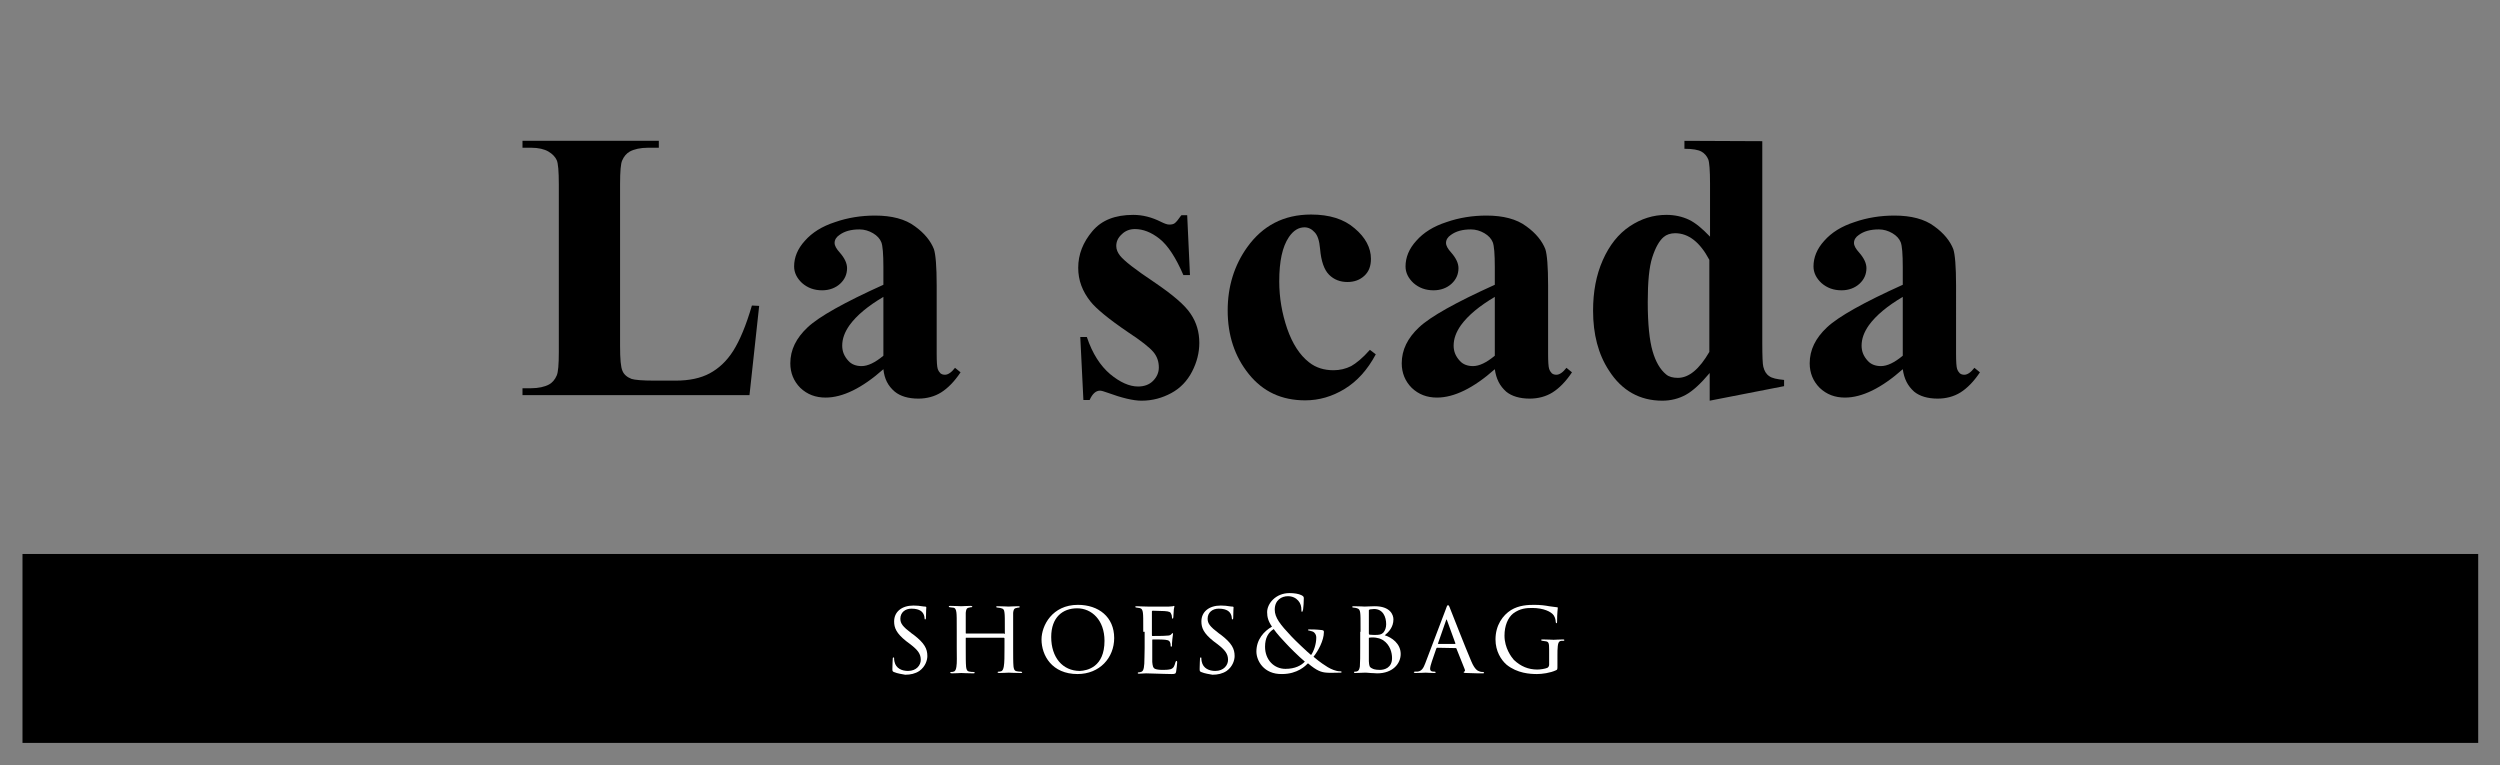 <?xml version="1.0" encoding="utf-8"?>
<!-- Generator: Adobe Illustrator 19.0.0, SVG Export Plug-In . SVG Version: 6.00 Build 0)  -->
<svg version="1.1" id="katman_1" xmlns="http://www.w3.org/2000/svg" xmlns:xlink="http://www.w3.org/1999/xlink" x="0px" y="0px"
	 viewBox="211 -10.2 722.5 221.2" style="enable-background:new 211 -10.2 722.5 221.2;" xml:space="preserve">
<rect x="211" y="-10.2" width="722.5" height="221.2" fill="#808080" stroke="none"/>
<style type="text/css">
	.st0{clip-path:url(#SVGID_2_);}
	.st1{clip-path:url(#SVGID_4_);}
	.st2{clip-path:url(#SVGID_6_);}
	.st3{clip-path:url(#SVGID_8_);}
	.st4{clip-path:url(#SVGID_10_);}
	.st5{clip-path:url(#SVGID_12_);}
	.st6{clip-path:url(#SVGID_14_);}
	.st7{clip-path:url(#SVGID_16_);fill:#FFFFFF;}
	.st8{clip-path:url(#SVGID_18_);fill:#FFFFFF;}
	.st9{clip-path:url(#SVGID_20_);fill:#FFFFFF;}
	.st10{clip-path:url(#SVGID_22_);fill:#FFFFFF;}
	.st11{clip-path:url(#SVGID_24_);fill:#FFFFFF;}
	.st12{clip-path:url(#SVGID_26_);fill:#FFFFFF;}
	.st13{clip-path:url(#SVGID_28_);fill:#FFFFFF;}
	.st14{clip-path:url(#SVGID_30_);fill:#FFFFFF;}
	.st15{clip-path:url(#SVGID_32_);fill:#FFFFFF;}
</style>
<rect x="217.5" y="149.9" width="709.7" height="54.6"/>
<g>
	<g>
		<defs>
			<rect id="SVGID_1_" x="151.5" y="-197.2" width="841.9" height="595.3"/>
		</defs>
		<clipPath id="SVGID_2_">
			<use xlink:href="#SVGID_1_"  style="overflow:visible;"/>
		</clipPath>
		<path class="st0" d="M430.4,78.2l-2.8,25.8H362v-2h2.5c2.1,0,3.9-0.4,5.2-1.1c0.9-0.5,1.7-1.4,2.2-2.6c0.4-0.9,0.6-3.1,0.6-6.8
			V43.1c0-3.8-0.2-6.1-0.6-7s-1.2-1.8-2.4-2.5s-2.9-1.1-4.9-1.1H362v-2h39.4v2h-3.2c-2.1,0-3.9,0.4-5.2,1.1
			c-0.9,0.5-1.7,1.4-2.2,2.6c-0.4,0.9-0.6,3.1-0.6,6.8v46.8c0,3.8,0.2,6.1,0.7,7.2c0.4,1,1.3,1.8,2.6,2.3c0.9,0.3,3.1,0.5,6.6,0.5
			h6.2c3.9,0,7.2-0.7,9.8-2.1s4.9-3.5,6.8-6.5c1.9-3,3.7-7.3,5.4-13.1L430.4,78.2L430.4,78.2z"/>
	</g>
	<g>
		<defs>
			<rect id="SVGID_3_" x="151.5" y="-197.2" width="841.9" height="595.3"/>
		</defs>
		<clipPath id="SVGID_4_">
			<use xlink:href="#SVGID_3_"  style="overflow:visible;"/>
		</clipPath>
		<path class="st1" d="M466.3,96.5c-6.2,5.5-11.8,8.2-16.7,8.2c-2.9,0-5.3-0.9-7.3-2.8c-1.9-1.9-2.9-4.3-2.9-7.1
			c0-3.9,1.7-7.3,5-10.4c3.3-3.1,10.6-7.2,21.9-12.3V67c0-3.8-0.2-6.2-0.6-7.2c-0.4-1-1.2-1.9-2.4-2.6c-1.2-0.7-2.5-1.1-3.9-1.1
			c-2.4,0-4.3,0.5-5.8,1.6c-0.9,0.6-1.4,1.4-1.4,2.3c0,0.8,0.5,1.7,1.5,2.8c1.4,1.6,2.1,3.1,2.1,4.5c0,1.8-0.7,3.3-2,4.5
			s-3.1,1.9-5.2,1.9c-2.3,0-4.2-0.7-5.8-2.1c-1.5-1.4-2.3-3-2.3-4.8c0-2.6,1-5.1,3.1-7.4c2.1-2.4,5-4.2,8.7-5.4
			c3.7-1.3,7.6-1.9,11.6-1.9c4.8,0,8.7,1,11.5,3.1c2.8,2,4.6,4.3,5.5,6.6c0.5,1.5,0.8,5,0.8,10.5V92c0,2.3,0.1,3.8,0.3,4.4
			c0.2,0.6,0.5,1,0.8,1.3c0.4,0.3,0.8,0.4,1.3,0.4c0.9,0,1.9-0.7,2.9-2l1.6,1.3c-1.8,2.7-3.7,4.6-5.6,5.8c-1.9,1.2-4.2,1.8-6.6,1.8
			c-2.9,0-5.2-0.7-6.8-2C467.6,101.3,466.6,99.3,466.3,96.5 M466.3,92.6v-17c-4.4,2.6-7.7,5.3-9.8,8.2c-1.4,2-2.1,3.9-2.1,5.9
			c0,1.7,0.6,3.1,1.8,4.4c0.9,1,2.2,1.5,3.8,1.5C461.8,95.6,463.9,94.6,466.3,92.6"/>
	</g>
	<g>
		<defs>
			<rect id="SVGID_5_" x="151.5" y="-197.2" width="841.9" height="595.3"/>
		</defs>
		<clipPath id="SVGID_6_">
			<use xlink:href="#SVGID_5_"  style="overflow:visible;"/>
		</clipPath>
		<path class="st2" d="M554.1,52l0.8,17.3H553c-2.2-5.1-4.5-8.6-6.9-10.5c-2.4-1.9-4.8-2.8-7.1-2.8c-1.5,0-2.8,0.5-3.8,1.5
			c-1.1,1-1.6,2.1-1.6,3.4c0,1,0.4,1.9,1.1,2.8c1.2,1.5,4.4,4,9.8,7.6c5.3,3.6,8.9,6.6,10.6,9.2c1.7,2.5,2.5,5.3,2.5,8.4
			c0,2.8-0.7,5.6-2.1,8.3c-1.4,2.7-3.4,4.8-6,6.2c-2.6,1.4-5.4,2.2-8.6,2.2c-2.4,0-5.7-0.8-9.8-2.3c-1.1-0.4-1.8-0.6-2.2-0.6
			c-1.2,0-2.2,0.9-3,2.7h-1.8l-0.9-18.2h1.9c1.6,4.8,3.9,8.3,6.7,10.7c2.9,2.4,5.6,3.6,8.1,3.6c1.7,0,3.2-0.5,4.3-1.6
			c1.1-1.1,1.7-2.4,1.7-3.9c0-1.7-0.5-3.2-1.6-4.5c-1.1-1.3-3.5-3.2-7.3-5.7c-5.6-3.8-9.2-6.8-10.8-8.8c-2.4-3-3.6-6.2-3.6-9.8
			c0-3.9,1.4-7.4,4.1-10.6c2.7-3.2,6.6-4.7,11.8-4.7c2.8,0,5.4,0.7,8,2c1,0.5,1.8,0.8,2.4,0.8c0.7,0,1.2-0.1,1.6-0.4
			c0.4-0.3,1-1,1.9-2.3C552.4,52,554.1,52,554.1,52z"/>
	</g>
	<g>
		<defs>
			<rect id="SVGID_7_" x="151.5" y="-197.2" width="841.9" height="595.3"/>
		</defs>
		<clipPath id="SVGID_8_">
			<use xlink:href="#SVGID_7_"  style="overflow:visible;"/>
		</clipPath>
		<path class="st3" d="M606.9,90.9l1.7,1.3c-2.4,4.5-5.4,7.8-9,10c-3.6,2.2-7.4,3.3-11.4,3.3c-6.8,0-12.2-2.5-16.3-7.6
			s-6.1-11.2-6.1-18.4c0-6.9,1.9-13,5.6-18.2c4.5-6.3,10.6-9.5,18.5-9.5c5.3,0,9.5,1.3,12.6,4c3.1,2.6,4.7,5.6,4.7,8.8
			c0,2.1-0.6,3.7-1.9,4.9c-1.3,1.2-2.9,1.8-4.9,1.8c-2.1,0-3.9-0.7-5.3-2.1c-1.4-1.4-2.3-3.9-2.6-7.5c-0.2-2.3-0.7-3.9-1.6-4.8
			c-0.8-0.9-1.8-1.4-2.9-1.4c-1.7,0-3.2,0.9-4.5,2.8c-1.9,2.8-2.8,7-2.8,12.8c0,4.8,0.8,9.3,2.3,13.7c1.5,4.3,3.6,7.6,6.3,9.7
			c2,1.6,4.4,2.3,7.1,2.3c1.8,0,3.5-0.4,5.1-1.2C602.9,94.8,604.8,93.3,606.9,90.9"/>
	</g>
	<g>
		<defs>
			<rect id="SVGID_9_" x="151.5" y="-197.2" width="841.9" height="595.3"/>
		</defs>
		<clipPath id="SVGID_10_">
			<use xlink:href="#SVGID_9_"  style="overflow:visible;"/>
		</clipPath>
		<path class="st4" d="M643,96.5c-6.2,5.5-11.8,8.2-16.7,8.2c-2.9,0-5.3-0.9-7.3-2.8c-1.9-1.9-2.9-4.3-2.9-7.1c0-3.9,1.7-7.3,5-10.4
			c3.3-3.1,10.6-7.2,21.9-12.3V67c0-3.8-0.2-6.2-0.6-7.2c-0.4-1-1.2-1.9-2.4-2.6c-1.2-0.7-2.5-1.1-3.9-1.1c-2.4,0-4.3,0.5-5.8,1.6
			c-0.9,0.6-1.4,1.4-1.4,2.3c0,0.8,0.5,1.7,1.5,2.8c1.4,1.6,2.1,3.1,2.1,4.5c0,1.8-0.7,3.3-2,4.5c-1.3,1.2-3.1,1.9-5.2,1.9
			c-2.3,0-4.2-0.7-5.8-2.1c-1.5-1.4-2.3-3-2.3-4.8c0-2.6,1-5.1,3.1-7.4c2.1-2.4,5-4.2,8.7-5.4c3.7-1.3,7.6-1.9,11.6-1.9
			c4.8,0,8.7,1,11.5,3.1c2.8,2,4.6,4.3,5.5,6.6c0.5,1.5,0.8,5,0.8,10.5V92c0,2.3,0.1,3.8,0.3,4.4c0.2,0.6,0.5,1,0.8,1.3
			c0.4,0.3,0.8,0.4,1.3,0.4c0.9,0,1.9-0.7,2.9-2l1.6,1.3c-1.8,2.7-3.7,4.6-5.6,5.8c-1.9,1.2-4.2,1.8-6.6,1.8c-2.9,0-5.2-0.7-6.8-2
			C644.4,101.3,643.4,99.3,643,96.5 M643,92.6v-17c-4.4,2.6-7.7,5.3-9.8,8.2c-1.4,2-2.1,3.9-2.1,5.9c0,1.7,0.6,3.1,1.8,4.4
			c0.9,1,2.2,1.5,3.8,1.5C638.5,95.6,640.6,94.6,643,92.6"/>
	</g>
	<g>
		<defs>
			<rect id="SVGID_11_" x="151.5" y="-197.2" width="841.9" height="595.3"/>
		</defs>
		<clipPath id="SVGID_12_">
			<use xlink:href="#SVGID_11_"  style="overflow:visible;"/>
		</clipPath>
		<path class="st5" d="M720.3,30.6v58.2c0,3.9,0.1,6.3,0.3,7c0.3,1.2,0.8,2.1,1.7,2.7c0.8,0.6,2.2,0.9,4.3,1.1v1.8l-21.5,4.2v-8
			c-2.6,3.1-4.9,5.2-6.9,6.3c-2,1.1-4.3,1.7-6.8,1.7c-6.5,0-11.7-2.9-15.4-8.7c-3.1-4.7-4.6-10.5-4.6-17.3c0-5.5,0.9-10.3,2.8-14.6
			c1.9-4.3,4.5-7.6,7.8-9.8c3.3-2.2,6.8-3.3,10.6-3.3c2.4,0,4.6,0.5,6.5,1.4c1.9,0.9,3.9,2.6,6.1,4.9V42.9c0-3.9-0.2-6.2-0.5-7
			c-0.4-1-1.1-1.8-2-2.3c-0.9-0.5-2.5-0.8-4.9-0.8v-2.3L720.3,30.6L720.3,30.6z M705,64.9c-2.7-5.1-6-7.7-9.9-7.7
			c-1.3,0-2.5,0.4-3.3,1.1c-1.3,1.1-2.4,3.1-3.3,5.9c-0.9,2.8-1.3,7.1-1.3,12.9c0,6.4,0.5,11.1,1.4,14.2s2.2,5.3,3.9,6.7
			c0.8,0.7,2,1,3.4,1c3.2,0,6.2-2.5,9.1-7.5V64.9L705,64.9z"/>
	</g>
	<g>
		<defs>
			<rect id="SVGID_13_" x="151.5" y="-197.2" width="841.9" height="595.3"/>
		</defs>
		<clipPath id="SVGID_14_">
			<use xlink:href="#SVGID_13_"  style="overflow:visible;"/>
		</clipPath>
		<path class="st6" d="M760.9,96.5c-6.2,5.5-11.8,8.2-16.7,8.2c-2.9,0-5.3-0.9-7.3-2.8c-1.9-1.9-2.9-4.3-2.9-7.1
			c0-3.9,1.7-7.3,5-10.4s10.6-7.2,21.9-12.3V67c0-3.8-0.2-6.2-0.6-7.2c-0.4-1-1.2-1.9-2.4-2.6s-2.5-1.1-3.9-1.1
			c-2.4,0-4.3,0.5-5.8,1.6c-0.9,0.6-1.4,1.4-1.4,2.3c0,0.8,0.5,1.7,1.5,2.8c1.4,1.6,2.1,3.1,2.1,4.5c0,1.8-0.7,3.3-2,4.5
			s-3.1,1.9-5.2,1.9c-2.3,0-4.2-0.7-5.8-2.1c-1.5-1.4-2.3-3-2.3-4.8c0-2.6,1-5.1,3.1-7.4c2.1-2.4,5-4.2,8.7-5.4
			c3.7-1.3,7.6-1.9,11.6-1.9c4.8,0,8.7,1,11.5,3.1c2.8,2,4.6,4.3,5.5,6.6c0.5,1.5,0.8,5,0.8,10.5V92c0,2.3,0.1,3.8,0.3,4.4
			s0.5,1,0.8,1.3c0.4,0.3,0.8,0.4,1.3,0.4c0.9,0,1.9-0.7,2.9-2l1.6,1.3c-1.8,2.7-3.7,4.6-5.6,5.8c-1.9,1.2-4.2,1.8-6.6,1.8
			c-2.9,0-5.2-0.7-6.8-2C762.3,101.3,761.3,99.3,760.9,96.5 M760.9,92.6v-17c-4.4,2.6-7.7,5.3-9.8,8.2c-1.4,2-2.1,3.9-2.1,5.9
			c0,1.7,0.6,3.1,1.8,4.4c0.9,1,2.2,1.5,3.8,1.5C756.4,95.6,758.5,94.6,760.9,92.6"/>
	</g>
	<g>
		<defs>
			<rect id="SVGID_15_" x="151.5" y="-197.2" width="841.9" height="595.3"/>
		</defs>
		<clipPath id="SVGID_16_">
			<use xlink:href="#SVGID_15_"  style="overflow:visible;"/>
		</clipPath>
		<path class="st7" d="M469.3,184c-0.4-0.2-0.4-0.3-0.4-1c0-1.4,0.1-2.4,0.1-2.8c0-0.3,0.1-0.4,0.2-0.4c0.2,0,0.2,0.1,0.2,0.3
			s0,0.5,0.1,0.9c0.4,2,2.2,2.7,3.9,2.7c2.5,0,3.7-1.7,3.7-3.2c0-1.7-0.8-2.8-3-4.5l-1.2-0.9c-2.9-2.3-3.5-3.9-3.5-5.7
			c0-2.8,2.2-4.6,5.6-4.6c1.1,0,1.8,0.1,2.4,0.2c0.6,0.1,0.8,0.1,1,0.1s0.3,0.1,0.3,0.2c0,0.1-0.1,1.2-0.1,2.9
			c0,0.5-0.1,0.6-0.2,0.6c-0.2,0-0.2-0.1-0.2-0.3c0-0.3-0.1-0.9-0.4-1.4c-0.2-0.3-0.8-1.4-3.4-1.4c-1.8,0-3.2,1.1-3.2,2.9
			c0,1.4,0.7,2.3,3.2,4.2l0.7,0.5c3.1,2.4,3.9,4,3.9,6.1c0,1.1-0.5,3-2.3,4.3c-1.2,0.8-2.6,1.1-4.1,1.1
			C471.6,184.6,470.5,184.5,469.3,184"/>
	</g>
	<g>
		<defs>
			<rect id="SVGID_17_" x="151.5" y="-197.2" width="841.9" height="595.3"/>
		</defs>
		<clipPath id="SVGID_18_">
			<use xlink:href="#SVGID_17_"  style="overflow:visible;"/>
		</clipPath>
		<path class="st8" d="M501.2,173c0.1,0,0.2,0,0.2-0.1v-0.5c0-4,0-4.7-0.1-5.5s-0.2-1.2-1.2-1.4c-0.2,0-0.5-0.1-0.8-0.1
			c-0.2,0-0.4-0.1-0.4-0.2c0-0.2,0.2-0.2,0.4-0.2c1.3,0,3,0.1,3.2,0.1c0.1,0,1.8-0.1,2.7-0.1c0.3,0,0.5,0,0.5,0.2
			c0,0.1-0.1,0.2-0.3,0.2c-0.2,0-0.4,0-0.6,0.1c-0.8,0.1-0.9,0.6-1,1.4c0,0.8,0,1.5,0,5.5v4.5c0,2.5,0,4.4,0.1,5.5
			c0.1,0.7,0.2,1.3,1,1.4c0.4,0.1,0.8,0.1,1.1,0.1c0.2,0,0.4,0.1,0.4,0.2c0,0.2-0.1,0.2-0.5,0.2c-1.5,0-3.2-0.1-3.4-0.1
			c-0.1,0-1.9,0.1-2.7,0.1c-0.3,0-0.5-0.1-0.5-0.2c0-0.1,0.1-0.2,0.3-0.2c0.2,0,0.5,0,0.7-0.1c0.5-0.1,0.7-0.8,0.8-1.4
			c0.2-1.1,0.2-3,0.2-5.4v-2.7c0-0.1-0.1-0.2-0.2-0.2h-10.9c-0.1,0-0.1,0-0.1,0.2v2.7c0,2.4,0,4.4,0.1,5.5c0.1,0.7,0.2,1.3,1,1.4
			c0.4,0.1,0.8,0.1,1.1,0.1c0.2,0,0.4,0.1,0.4,0.2c0,0.1-0.1,0.2-0.4,0.2c-1.5,0-3.3-0.1-3.5-0.1c-0.1,0-1.9,0.1-2.7,0.1
			c-0.3,0-0.5-0.1-0.5-0.2c0-0.1,0.1-0.2,0.3-0.2c0.2,0,0.5,0,0.7-0.1c0.5-0.1,0.7-0.7,0.8-1.4c0.2-1.1,0.1-3.1,0.1-5.6v-4.5
			c0-4,0-4.8-0.1-5.6s-0.3-1.4-1.1-1.4c-0.3,0-0.6-0.1-0.8-0.1c-0.2,0-0.3-0.1-0.3-0.2c0-0.2,0.2-0.2,0.5-0.2c1.3,0,2.7,0.1,3.1,0.1
			c0.1,0,1.9-0.1,2.7-0.1c0.3,0,0.5,0.1,0.5,0.2c0,0.1-0.1,0.2-0.3,0.2c-0.2,0-0.3,0-0.6,0.1c-0.8,0.1-0.9,0.6-1,1.5
			c0,0.8,0,1.5,0,5.4v0.5c0,0.1,0.1,0.1,0.2,0.1h10.9V173z"/>
	</g>
	<g>
		<defs>
			<rect id="SVGID_19_" x="151.5" y="-197.2" width="841.9" height="595.3"/>
		</defs>
		<clipPath id="SVGID_20_">
			<use xlink:href="#SVGID_19_"  style="overflow:visible;"/>
		</clipPath>
		<path class="st9" d="M512,174.6c0-4,3.1-10,10.5-10c6,0,10.5,3.5,10.5,9.6c0,5.7-4.2,10.4-10.6,10.4
			C515,184.6,512,179.2,512,174.6 M530.2,175c0-6-3.7-9.4-7.9-9.4c-4.2,0-7.5,2.6-7.5,8.3c0,5.9,3.3,9.8,8.3,9.8
			C525.2,183.6,530.2,182.6,530.2,175"/>
	</g>
	<g>
		<defs>
			<rect id="SVGID_21_" x="151.5" y="-197.2" width="841.9" height="595.3"/>
		</defs>
		<clipPath id="SVGID_22_">
			<use xlink:href="#SVGID_21_"  style="overflow:visible;"/>
		</clipPath>
		<path class="st10" d="M541.4,172.4c0-3.9,0-4.7-0.1-5.5s-0.3-1.3-1.1-1.4c-0.2,0-0.5-0.1-0.7-0.1c-0.2,0-0.4-0.1-0.4-0.2
			c0-0.2,0.1-0.2,0.5-0.2c0.6,0,1.4,0.1,3.1,0.1c0.2,0,5.5,0,6.1,0s0.9-0.1,1.2-0.1c0.2-0.1,0.2-0.1,0.3-0.1c0.1,0,0.1,0.1,0.1,0.2
			c0,0.2-0.2,0.6-0.2,1.4c0,0.5-0.1,1-0.1,1.6c0,0.3-0.1,0.5-0.2,0.5s-0.2-0.1-0.2-0.3c0-0.5-0.1-0.8-0.2-1c-0.2-0.6-0.5-0.8-2-0.9
			c-0.4,0-3.4-0.1-3.4-0.1c-0.1,0-0.2,0.1-0.2,0.2v6.8c0,0.2,0,0.3,0.2,0.3c0.4,0,3.4,0,4.1-0.1c0.7,0,1.1-0.1,1.4-0.5
			c0.1-0.2,0.2-0.2,0.3-0.2c0.1,0,0.1,0,0.1,0.2c0,0.1-0.1,0.7-0.2,1.6c-0.1,0.8-0.1,1.4-0.1,1.8c0,0.2-0.1,0.3-0.2,0.3
			c-0.2,0-0.2-0.2-0.2-0.4s0-0.5-0.1-0.7c-0.1-0.4-0.3-0.8-1.4-0.9c-0.7-0.1-3.1-0.1-3.6-0.1c-0.2,0-0.2,0.1-0.2,0.2v2.2
			c0,0.9,0,3.6,0,4.1c0.1,1.1,0.2,1.7,0.8,2c0.5,0.2,1.2,0.3,2.2,0.3c0.6,0,1.5,0,2.3-0.2c0.9-0.3,1.1-0.9,1.4-2
			c0.1-0.3,0.2-0.4,0.3-0.4c0.2,0,0.2,0.3,0.2,0.5s-0.2,2.1-0.3,2.6c-0.1,0.6-0.3,0.7-1.3,0.7c-2,0-2.8-0.1-3.9-0.1
			s-2.4-0.1-3.5-0.1c-0.7,0-1.3,0.1-2,0.1c-0.3,0-0.4-0.1-0.4-0.2c0-0.1,0.1-0.2,0.3-0.2c0.2,0,0.4,0,0.6-0.1c0.5-0.1,0.9-0.5,1-2.4
			c0-1,0.1-2.3,0.1-4.5v-4.7H541.4z"/>
	</g>
	<g>
		<defs>
			<rect id="SVGID_23_" x="151.5" y="-197.2" width="841.9" height="595.3"/>
		</defs>
		<clipPath id="SVGID_24_">
			<use xlink:href="#SVGID_23_"  style="overflow:visible;"/>
		</clipPath>
		<path class="st11" d="M558.1,184c-0.4-0.2-0.4-0.3-0.4-1c0-1.4,0.1-2.4,0.1-2.8c0-0.3,0.1-0.4,0.2-0.4c0.2,0,0.2,0.1,0.2,0.3
			s0,0.5,0.1,0.9c0.4,2,2.2,2.7,3.9,2.7c2.5,0,3.7-1.7,3.7-3.2c0-1.7-0.8-2.8-3-4.5l-1.2-0.9c-2.9-2.3-3.5-3.9-3.5-5.7
			c0-2.8,2.2-4.6,5.6-4.6c1.1,0,1.8,0.1,2.4,0.2c0.6,0.1,0.8,0.1,1,0.1c0.2,0,0.3,0.1,0.3,0.2c0,0.1-0.1,1.2-0.1,2.9
			c0,0.5-0.1,0.6-0.2,0.6c-0.2,0-0.2-0.1-0.2-0.3c0-0.3-0.1-0.9-0.4-1.4c-0.2-0.3-0.8-1.4-3.4-1.4c-1.8,0-3.2,1.1-3.2,2.9
			c0,1.4,0.7,2.3,3.2,4.2l0.7,0.5c3.1,2.4,3.9,4,3.9,6.1c0,1.1-0.5,3-2.3,4.3c-1.2,0.8-2.6,1.1-4.1,1.1
			C560.4,184.6,559.3,184.5,558.1,184"/>
	</g>
	<g>
		<defs>
			<rect id="SVGID_25_" x="151.5" y="-197.2" width="841.9" height="595.3"/>
		</defs>
		<clipPath id="SVGID_26_">
			<use xlink:href="#SVGID_25_"  style="overflow:visible;"/>
		</clipPath>
		<path class="st12" d="M574.1,178.1c0-3.5,2.2-5.9,4.5-7.2c-1.1-1.6-1.4-2.8-1.4-4.2c0-2.4,2.4-5.5,6.5-5.5c1.3,0,2.6,0.2,3.4,0.6
			c0.6,0.3,0.7,0.5,0.7,0.9c0,1.1-0.1,2.5-0.2,3.2c-0.1,0.5-0.2,0.7-0.3,0.7c-0.2,0-0.2-0.1-0.2-0.6c0-0.9-0.2-1.8-0.9-2.6
			s-1.7-1.3-3-1.3c-1.8,0-3.8,1.1-3.8,3.9c0,2.3,1.6,4.3,4.8,7.7c1,1.1,4.7,4.6,5.7,5.4c0.8-1.1,1.5-3.2,1.5-5c0-0.5-0.1-1-0.6-1.5
			c-0.3-0.3-0.8-0.4-1.2-0.5c-0.3-0.1-0.6-0.1-0.6-0.2c0-0.2,0.2-0.2,0.5-0.2c0.7,0,1.9,0,3.6,0.2c0.5,0.1,0.5,0.3,0.5,0.6
			c0,2.4-1.7,5.5-3,7.1c2,1.7,3.3,2.5,4.1,3c1,0.6,2.4,1.2,3.5,1.2c0.3,0,0.5,0,0.5,0.2s-0.1,0.2-0.4,0.2c-1.7,0-2.9,0.1-3.9,0
			c-1.5-0.1-2.8-0.5-5.4-2.7c-0.7,0.7-3,3.1-7.5,3.1C576.2,184.7,574.1,180.7,574.1,178.1 M588.1,181c-1.7-1.4-4.6-4.3-5.4-5.2
			c-0.8-0.8-2.8-3-3.6-4.2c-1.6,1-2.5,2.6-2.5,5.1c0,3.8,2.6,6.4,5.9,6.4C585.3,183.1,587.1,182.1,588.1,181"/>
	</g>
	<g>
		<defs>
			<rect id="SVGID_27_" x="151.5" y="-197.2" width="841.9" height="595.3"/>
		</defs>
		<clipPath id="SVGID_28_">
			<use xlink:href="#SVGID_27_"  style="overflow:visible;"/>
		</clipPath>
		<path class="st13" d="M604.2,172.4c0-3.9,0-4.7-0.1-5.5c-0.1-0.8-0.3-1.2-1.2-1.4c-0.2,0-0.7-0.1-0.7-0.1c-0.3,0-0.4-0.1-0.4-0.2
			c0-0.2,0.2-0.2,0.5-0.2c1.3,0,3.1,0.1,3.1,0.1c0.7,0,1.7-0.1,2.9-0.1c4.5,0,5.4,2.5,5.4,3.8c0,2.2-1.3,3.6-2.5,4.6
			c2,0.6,4.6,2.4,4.6,5.4c0,2.8-2.3,5.6-6.8,5.6c-0.5,0-1.1-0.1-1.9-0.1c-0.8-0.1-1.6-0.1-1.7-0.1c-0.9,0-1.7,0.1-2.7,0.1
			c-0.3,0-0.4-0.1-0.4-0.2c0-0.1,0-0.2,0.4-0.2c0.2,0,0.3,0,0.5-0.1c0.5-0.1,0.7-0.7,0.8-1.4c0.1-1.1,0.1-3.2,0.1-5.5v-4.5H604.2z
			 M606.6,172.9c0,0.2,0.1,0.2,0.1,0.3c0.2,0,0.5,0.1,1.5,0.1c1.5,0,2-0.1,2.6-0.7c0.5-0.6,0.8-1.4,0.8-2.4c0-2.1-0.9-4.4-3.5-4.4
			c-0.2,0-0.9,0.1-1.1,0.1c-0.3,0.1-0.4,0.1-0.4,0.3V172.9z M606.6,175.5c0,1.9,0,5.2,0,5.4c0.1,1.3,0.1,1.7,1,2.1
			c0.7,0.4,1.9,0.4,2.2,0.4c1.3,0,3.5-0.6,3.5-3.4c0-1.5-0.5-3.8-2.6-5.2c-0.9-0.5-1.4-0.6-2-0.7c-0.5-0.1-1.6-0.1-2,0
			c-0.1,0-0.1,0-0.1,0.2V175.5z"/>
	</g>
	<g>
		<defs>
			<rect id="SVGID_29_" x="151.5" y="-197.2" width="841.9" height="595.3"/>
		</defs>
		<clipPath id="SVGID_30_">
			<use xlink:href="#SVGID_29_"  style="overflow:visible;"/>
		</clipPath>
		<path class="st14" d="M626.4,177c-0.2,0-0.2,0.1-0.3,0.2l-1.3,3.8c-0.3,0.8-0.5,1.7-0.5,2.1c0,0.5,0.3,0.8,1,0.8h0.2
			c0.3,0,0.4,0.1,0.4,0.2c0,0.2-0.2,0.2-0.5,0.2c-0.7,0-2-0.1-2.4-0.1c-0.3,0-1.6,0.1-2.9,0.1c-0.3,0-0.5-0.1-0.5-0.2
			c0-0.1,0.1-0.2,0.4-0.2c0.2,0,0.4,0,0.6,0c1.3-0.1,1.8-1.1,2.3-2.4l6-15.8c0.3-0.9,0.4-1,0.6-1c0.1,0,0.3,0.1,0.6,1
			c0.4,1,4.5,11.5,6.1,15.2c1,2.4,1.9,2.8,2.3,2.9c0.4,0.2,0.8,0.2,1,0.2c0.2,0,0.4,0.1,0.4,0.2c0,0.2-0.1,0.2-0.5,0.2
			c-0.3,0-2.6,0-4.6-0.1c-0.6,0-0.8-0.1-0.8-0.2c0-0.1,0.1-0.2,0.2-0.2c0.1-0.1,0.3-0.2,0.1-0.7l-2.4-6c-0.1-0.1-0.1-0.1-0.2-0.1
			L626.4,177L626.4,177z M631.5,175.9c0.1,0,0.1-0.1,0.1-0.2l-2.4-6.6c-0.2-0.4-0.2-0.4-0.3,0l-2.3,6.6c-0.1,0.1,0,0.2,0.1,0.2
			H631.5z"/>
	</g>
	<g>
		<defs>
			<rect id="SVGID_31_" x="151.5" y="-197.2" width="841.9" height="595.3"/>
		</defs>
		<clipPath id="SVGID_32_">
			<use xlink:href="#SVGID_31_"  style="overflow:visible;"/>
		</clipPath>
		<path class="st15" d="M661.1,182.1c0,1.2,0,1.2-0.4,1.4c-1.7,0.8-4.1,1.1-5.5,1.1c-2,0-5.7-0.2-8.8-2.7c-1.6-1.4-3.2-3.9-3.2-7.3
			c0-4.1,2.1-7,4.5-8.5c2.3-1.4,4.9-1.5,6.7-1.5c1.9,0,3.2,0.2,4.3,0.4c0.5,0.1,1.7,0.2,2.3,0.3c0.2,0,0.2,0.1,0.2,0.2
			c0,0.4-0.2,1.3-0.2,3.9c0,0.4,0,0.5-0.2,0.5c-0.1,0-0.2-0.2-0.2-0.4c0-0.3-0.1-1.2-0.6-1.9c-0.7-1-2.9-2.1-6.2-2.1
			c-1.6,0-3.5,0.1-5.5,1.6c-1.5,1.2-2.5,3.5-2.5,6.4c0,3.6,2,6.2,2.7,7c2,1.9,4.2,2.8,6.8,2.8c0.8,0,2.2-0.2,2.9-0.5
			c0.3-0.2,0.5-0.5,0.5-0.9v-4.3c0-2-0.1-2.4-1.2-2.5c-0.2,0-0.5-0.1-0.7-0.1s-0.4-0.1-0.4-0.2c0-0.2,0.1-0.2,0.5-0.2
			c1.2,0,2.9,0.1,3.1,0.1c0.1,0,1.9-0.1,2.7-0.1c0.3,0,0.4,0.1,0.4,0.2c0,0.1-0.1,0.2-0.4,0.2c-0.2,0-0.3,0-0.5,0
			c-0.7,0.1-0.9,0.6-1,1.5s-0.1,1.6-0.1,2.7V182.1L661.1,182.1z"/>
	</g>
</g>
</svg>
